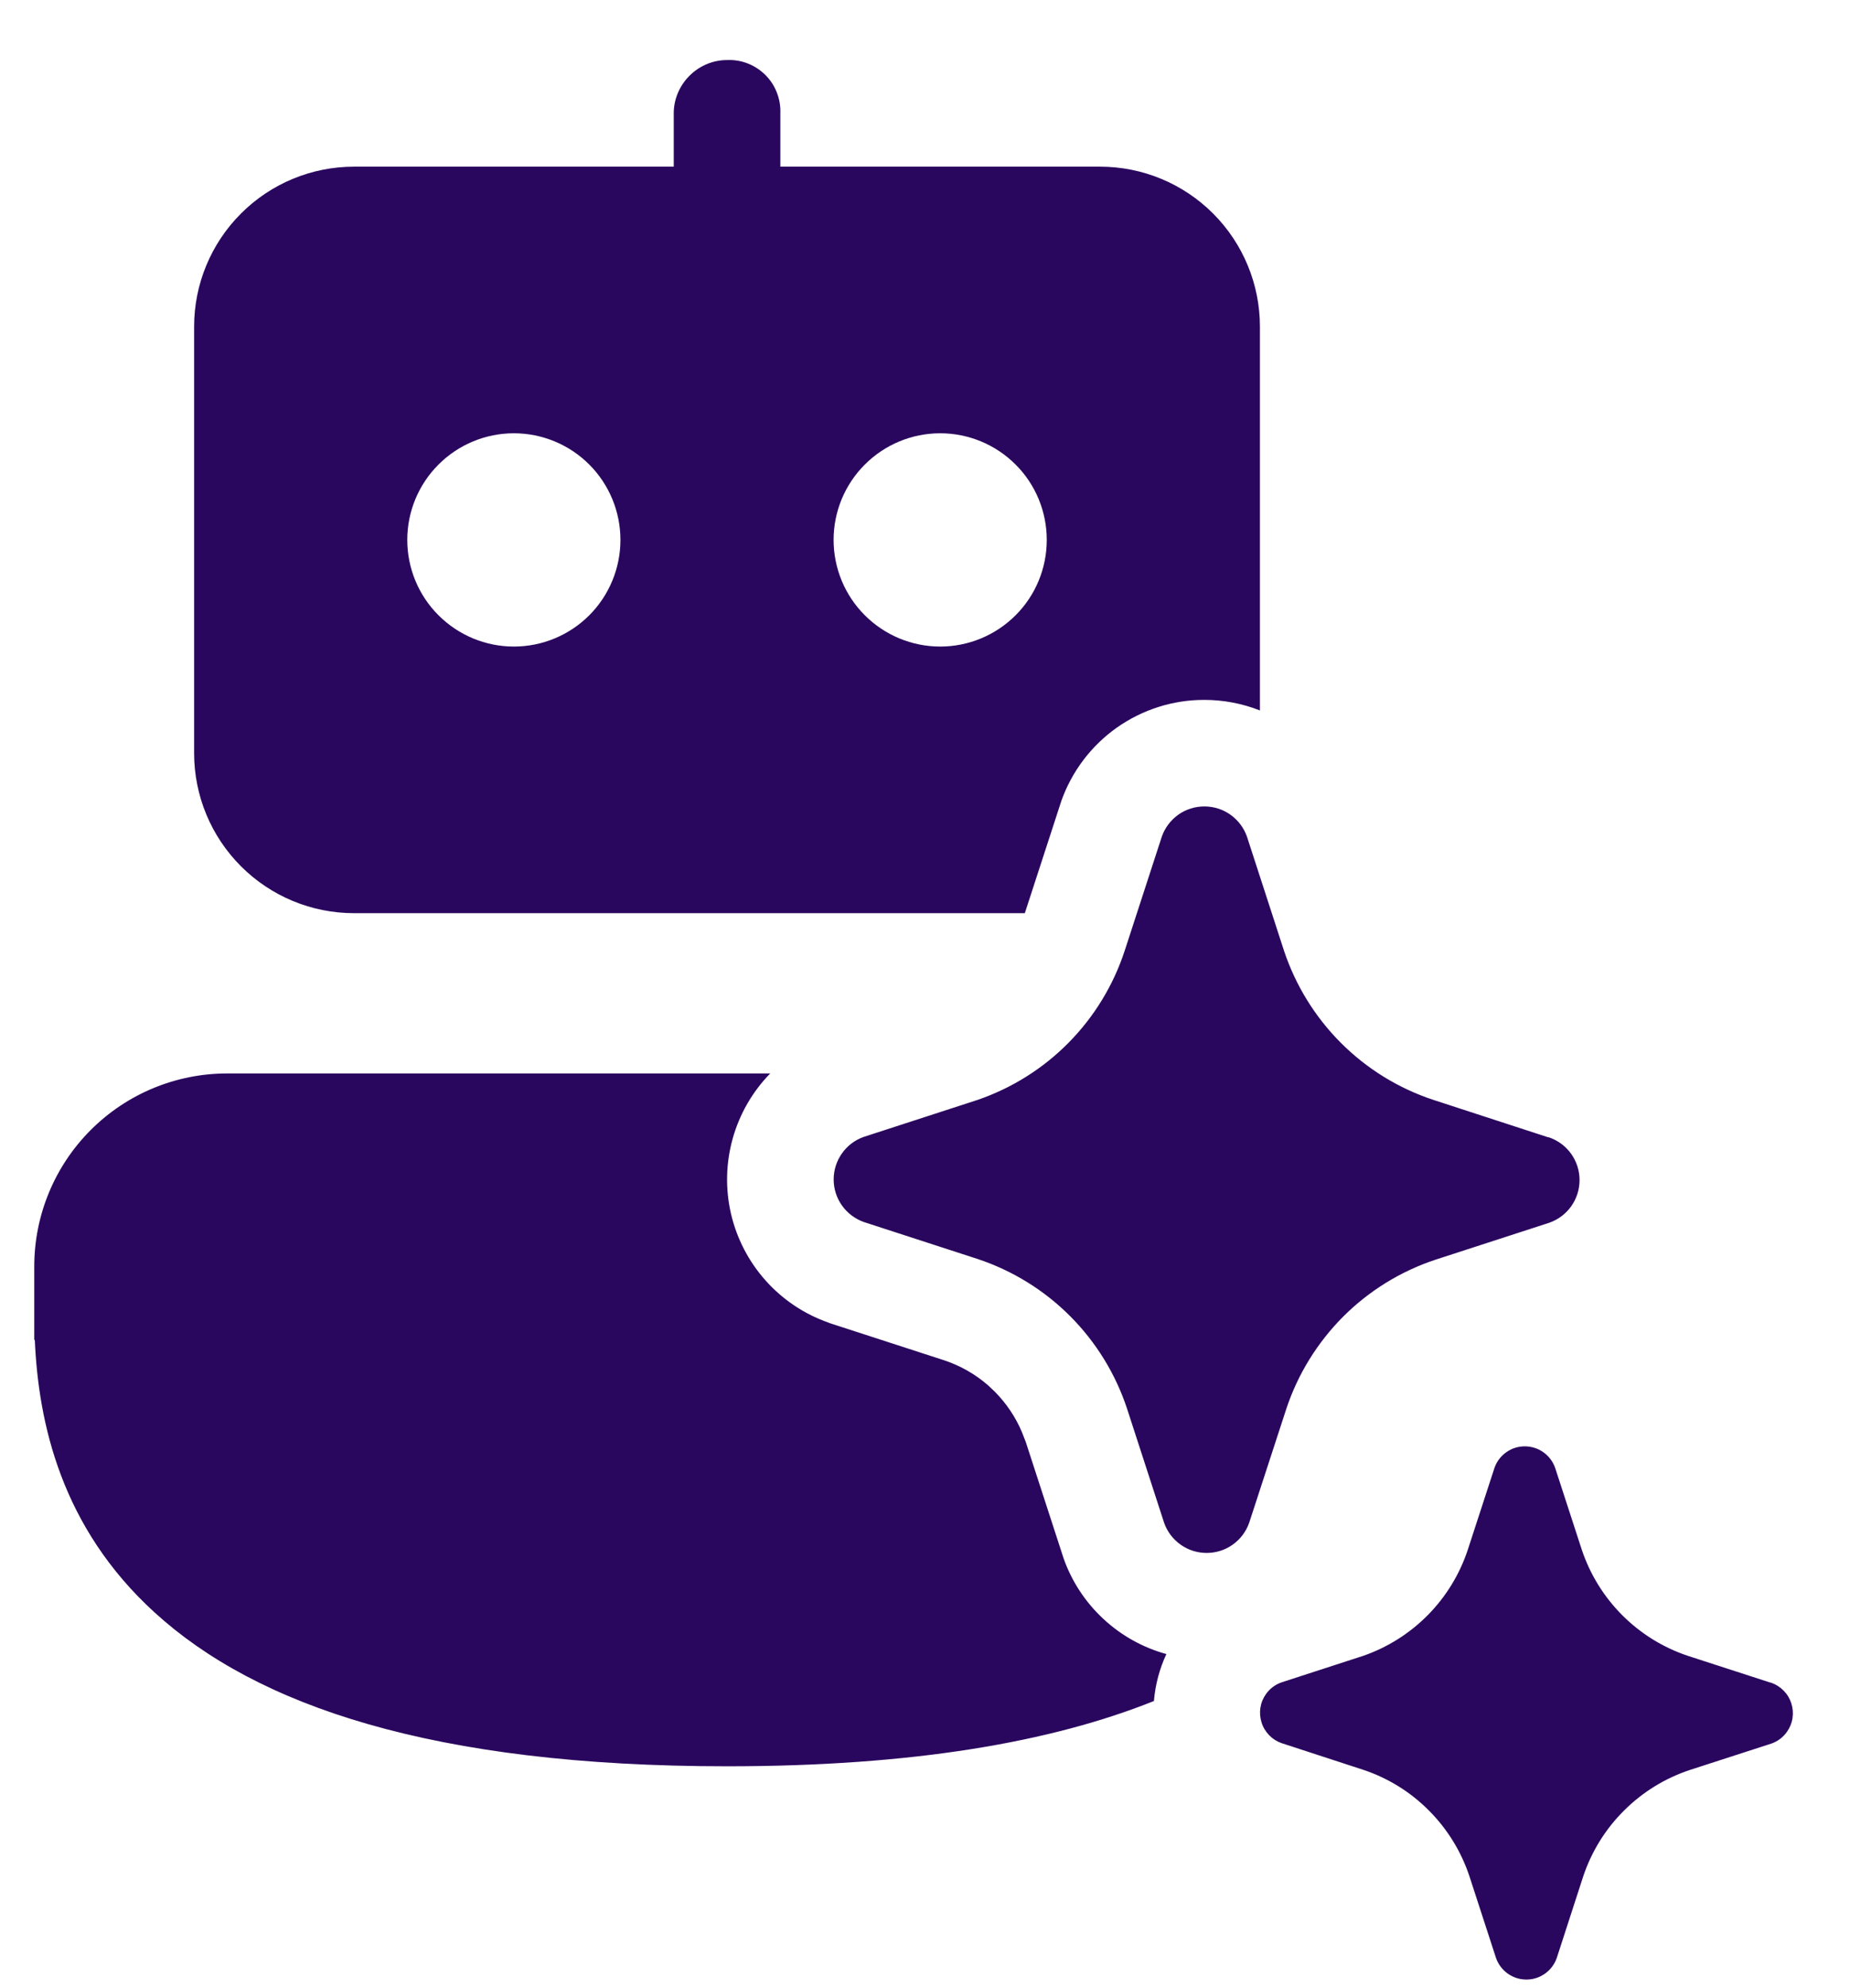 <svg width="27" height="29" viewBox="0 0 27 29" fill="none" xmlns="http://www.w3.org/2000/svg">
<path d="M17.578 10.209C17.856 10.209 18.132 10.262 18.388 10.363V4.764C18.388 4.146 18.142 3.552 17.705 3.115C17.267 2.677 16.674 2.431 16.055 2.431H11.389V1.653C11.393 1.55 11.376 1.447 11.338 1.351C11.301 1.254 11.244 1.167 11.171 1.094C11.097 1.021 11.01 0.963 10.914 0.926C10.817 0.888 10.714 0.871 10.611 0.876C10.181 0.876 9.833 1.233 9.833 1.653V2.431H5.167C4.548 2.431 3.954 2.677 3.517 3.115C3.079 3.552 2.833 4.146 2.833 4.764V10.986C2.833 11.605 3.079 12.199 3.517 12.636C3.954 13.074 4.548 13.32 5.167 13.32H14.957L15.483 11.704L15.489 11.685C15.642 11.253 15.925 10.879 16.299 10.614C16.674 10.35 17.119 10.208 17.578 10.209ZM5.944 7.875C5.944 7.463 6.108 7.067 6.4 6.776C6.692 6.484 7.087 6.32 7.5 6.32C7.912 6.32 8.308 6.484 8.6 6.776C8.891 7.067 9.055 7.463 9.055 7.875C9.055 8.288 8.891 8.684 8.6 8.975C8.308 9.267 7.912 9.431 7.5 9.431C7.087 9.431 6.692 9.267 6.4 8.975C6.108 8.684 5.944 8.288 5.944 7.875ZM12.166 7.875C12.166 7.463 12.33 7.067 12.622 6.776C12.914 6.484 13.309 6.32 13.722 6.32C14.134 6.32 14.53 6.484 14.822 6.776C15.114 7.067 15.277 7.463 15.277 7.875C15.277 8.288 15.114 8.684 14.822 8.975C14.53 9.267 14.134 9.431 13.722 9.431C13.309 9.431 12.914 9.267 12.622 8.975C12.33 8.684 12.166 8.288 12.166 7.875ZM10.611 25.764C13.322 25.764 15.343 25.412 16.841 24.812C16.861 24.575 16.922 24.343 17.023 24.127C16.679 24.033 16.363 23.856 16.102 23.613C15.841 23.371 15.642 23.068 15.523 22.732L15.517 22.713L14.971 21.034L14.916 20.893C14.823 20.671 14.687 20.469 14.517 20.298L14.417 20.204C14.232 20.044 14.018 19.922 13.786 19.844L12.106 19.299L12.088 19.291C11.738 19.168 11.424 18.958 11.176 18.681C10.928 18.404 10.754 18.069 10.669 17.707C10.585 17.345 10.593 16.967 10.693 16.609C10.793 16.251 10.981 15.924 11.241 15.658H3.314C2.567 15.658 1.852 15.955 1.324 16.483C0.796 17.011 0.5 17.727 0.5 18.473V19.545H0.508C0.561 20.758 0.894 22.278 2.255 23.519C3.742 24.877 6.308 25.764 10.611 25.764ZM18.74 13.869L18.199 12.204C18.154 12.075 18.07 11.964 17.958 11.884C17.847 11.805 17.714 11.763 17.577 11.763C17.441 11.763 17.307 11.805 17.196 11.884C17.085 11.964 17.001 12.075 16.956 12.204L16.414 13.869C16.249 14.372 15.97 14.83 15.598 15.207C15.227 15.584 14.773 15.869 14.273 16.042L12.607 16.583C12.478 16.628 12.367 16.712 12.288 16.824C12.209 16.935 12.167 17.068 12.167 17.204C12.167 17.34 12.209 17.473 12.288 17.584C12.367 17.695 12.478 17.779 12.607 17.825L14.273 18.366C14.78 18.535 15.241 18.82 15.619 19.199C15.997 19.578 16.281 20.04 16.449 20.548L16.99 22.213C17.035 22.341 17.119 22.452 17.23 22.531C17.341 22.61 17.474 22.652 17.611 22.652C17.747 22.652 17.88 22.61 17.991 22.531C18.102 22.452 18.186 22.341 18.231 22.213L18.774 20.548C18.942 20.042 19.227 19.582 19.604 19.204C19.982 18.827 20.442 18.543 20.949 18.375L22.616 17.834C22.744 17.788 22.855 17.704 22.933 17.593C23.011 17.482 23.053 17.349 23.053 17.213C23.053 17.077 23.011 16.945 22.933 16.834C22.855 16.723 22.744 16.639 22.616 16.593L22.582 16.585L20.915 16.042C20.408 15.874 19.948 15.59 19.57 15.212C19.193 14.835 18.909 14.375 18.74 13.869ZM24.637 24.154L25.828 24.54L25.852 24.546C25.92 24.57 25.982 24.61 26.033 24.662C26.084 24.714 26.122 24.777 26.144 24.847C26.166 24.916 26.172 24.99 26.161 25.061C26.15 25.134 26.122 25.202 26.08 25.261C26.024 25.341 25.944 25.401 25.852 25.433L24.662 25.818C24.3 25.938 23.971 26.141 23.701 26.411C23.43 26.68 23.227 27.009 23.106 27.371L22.72 28.561C22.688 28.652 22.628 28.732 22.549 28.788C22.469 28.845 22.375 28.875 22.277 28.875C22.18 28.875 22.085 28.845 22.005 28.788C21.926 28.732 21.866 28.652 21.834 28.561L21.447 27.372C21.327 27.009 21.124 26.679 20.854 26.409C20.585 26.138 20.255 25.934 19.892 25.814L18.703 25.426C18.634 25.402 18.572 25.362 18.522 25.31C18.471 25.257 18.433 25.194 18.412 25.125C18.39 25.056 18.384 24.982 18.395 24.91C18.406 24.838 18.434 24.77 18.476 24.711C18.532 24.632 18.611 24.572 18.703 24.54L19.892 24.154C20.25 24.031 20.574 23.826 20.84 23.557C21.105 23.288 21.305 22.961 21.423 22.602L21.811 21.412C21.843 21.32 21.903 21.24 21.982 21.184C22.061 21.127 22.156 21.097 22.254 21.097C22.351 21.097 22.446 21.127 22.526 21.184C22.605 21.24 22.665 21.32 22.697 21.412L23.084 22.6C23.204 22.962 23.407 23.291 23.677 23.561C23.946 23.83 24.275 24.034 24.637 24.154Z" fill="#2A075E"/>
</svg>
